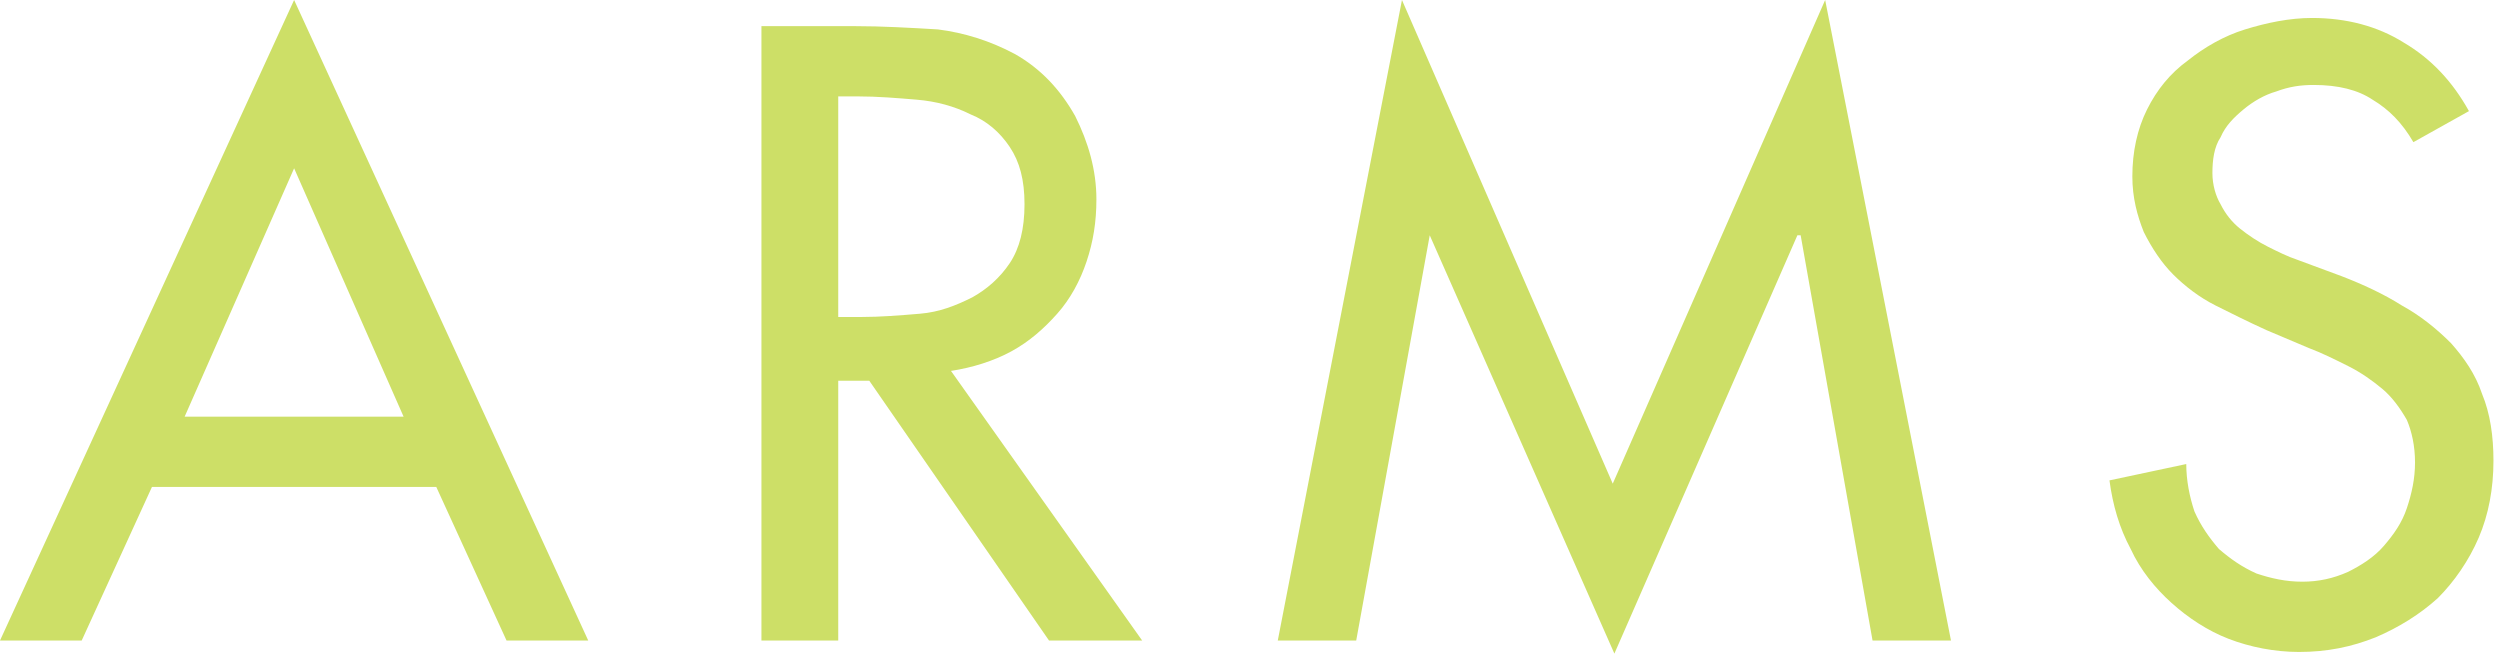 <?xml version="1.0" encoding="utf-8"?>
<!-- Generator: Adobe Illustrator 23.0.3, SVG Export Plug-In . SVG Version: 6.00 Build 0)  -->
<svg version="1.1" id="レイヤー_1" xmlns="http://www.w3.org/2000/svg" xmlns:xlink="http://www.w3.org/1999/xlink" x="0px"
	 y="0px" viewBox="0 0 153 40" style="enable-background:new 0 0 153 40;" xml:space="preserve">
<style type="text/css">
	.st0{fill:#CDDF67;}
</style>
<path class="st0" d="M9.3,29.8L5,39.2H0L18,0l18,39.2h-5l-4.3-9.4H9.3z M18,10.3l-6.7,15.2h13.4L18,10.3z"/>
<path class="st0" d="M69.9,39.2h-5.7L53.2,23.3h-1.9v15.9h-4.7V1.6h5.7c1.7,0,3.4,0.1,5.1,0.2C59,2,60.6,2.5,62.1,3.3
	c1.6,0.9,2.8,2.2,3.7,3.8c0.8,1.6,1.3,3.3,1.3,5.1c0,1.4-0.2,2.6-0.6,3.8c-0.4,1.2-1,2.3-1.8,3.2c-0.8,0.9-1.7,1.7-2.8,2.3
	c-1.1,0.6-2.4,1-3.7,1.2L69.9,39.2z M51.2,19.4h1.5c1.2,0,2.4-0.1,3.6-0.2c1.2-0.1,2.2-0.5,3.2-1c0.9-0.5,1.7-1.2,2.3-2.1
	c0.6-0.9,0.9-2.1,0.9-3.6c0-1.5-0.3-2.6-0.9-3.5c-0.6-0.9-1.4-1.6-2.4-2c-1-0.5-2.1-0.8-3.3-0.9c-1.2-0.1-2.4-0.2-3.6-0.2h-1.2V19.4
	z"/>
<path class="st0" d="M87.5,14.4L87.5,14.4L83,39.2h-4.8L85.8,0l12.9,29.6L111.7,0l7.7,39.2h-4.8l-4.4-24.8H110L98.8,40L87.5,14.4z"
	/>
<path class="st0" d="M147.7,8.7c-0.7-1.2-1.5-2-2.5-2.6c-0.9-0.6-2.1-0.9-3.6-0.9c-0.8,0-1.5,0.1-2.3,0.4c-0.7,0.2-1.4,0.6-2,1.1
	c-0.6,0.5-1.1,1-1.4,1.7c-0.4,0.6-0.5,1.4-0.5,2.2c0,0.7,0.2,1.4,0.5,1.9c0.3,0.6,0.7,1.1,1.2,1.5c0.5,0.4,1.1,0.8,1.7,1.1
	c0.6,0.3,1.2,0.6,1.8,0.8l2.7,1c1.3,0.5,2.6,1.1,3.7,1.8c1.1,0.6,2.1,1.4,3,2.3c0.8,0.9,1.5,1.9,1.9,3.1c0.5,1.2,0.7,2.6,0.7,4.1
	c0,1.7-0.3,3.3-0.9,4.7c-0.6,1.4-1.5,2.7-2.5,3.7c-1.1,1-2.4,1.8-3.8,2.4c-1.5,0.6-3,0.9-4.7,0.9c-1.5,0-3-0.3-4.3-0.8
	c-1.3-0.5-2.5-1.3-3.5-2.2c-1-0.9-1.9-2-2.5-3.3c-0.7-1.3-1.1-2.7-1.3-4.2l4.7-1c0,1,0.2,2,0.5,2.9c0.4,0.9,0.9,1.6,1.5,2.3
	c0.7,0.6,1.4,1.1,2.3,1.5c0.9,0.3,1.8,0.5,2.8,0.5s1.9-0.2,2.8-0.6c0.8-0.4,1.6-0.9,2.2-1.6c0.6-0.7,1.1-1.4,1.4-2.3
	c0.3-0.9,0.5-1.8,0.5-2.8c0-1-0.2-1.9-0.5-2.6c-0.4-0.7-0.9-1.4-1.5-1.9c-0.6-0.5-1.3-1-2.1-1.4c-0.8-0.4-1.6-0.8-2.4-1.1l-2.6-1.1
	c-1.1-0.5-2.1-1-3.1-1.5c-1-0.5-1.9-1.2-2.6-1.9s-1.3-1.6-1.8-2.6c-0.4-1-0.7-2.1-0.7-3.4c0-1.5,0.3-2.9,0.9-4.1
	c0.6-1.2,1.4-2.2,2.5-3c1-0.8,2.2-1.5,3.5-1.9c1.3-0.4,2.7-0.7,4.1-0.7c2.1,0,4,0.5,5.6,1.5c1.7,1,3,2.4,4,4.2L147.7,8.7z"/>
</svg>
